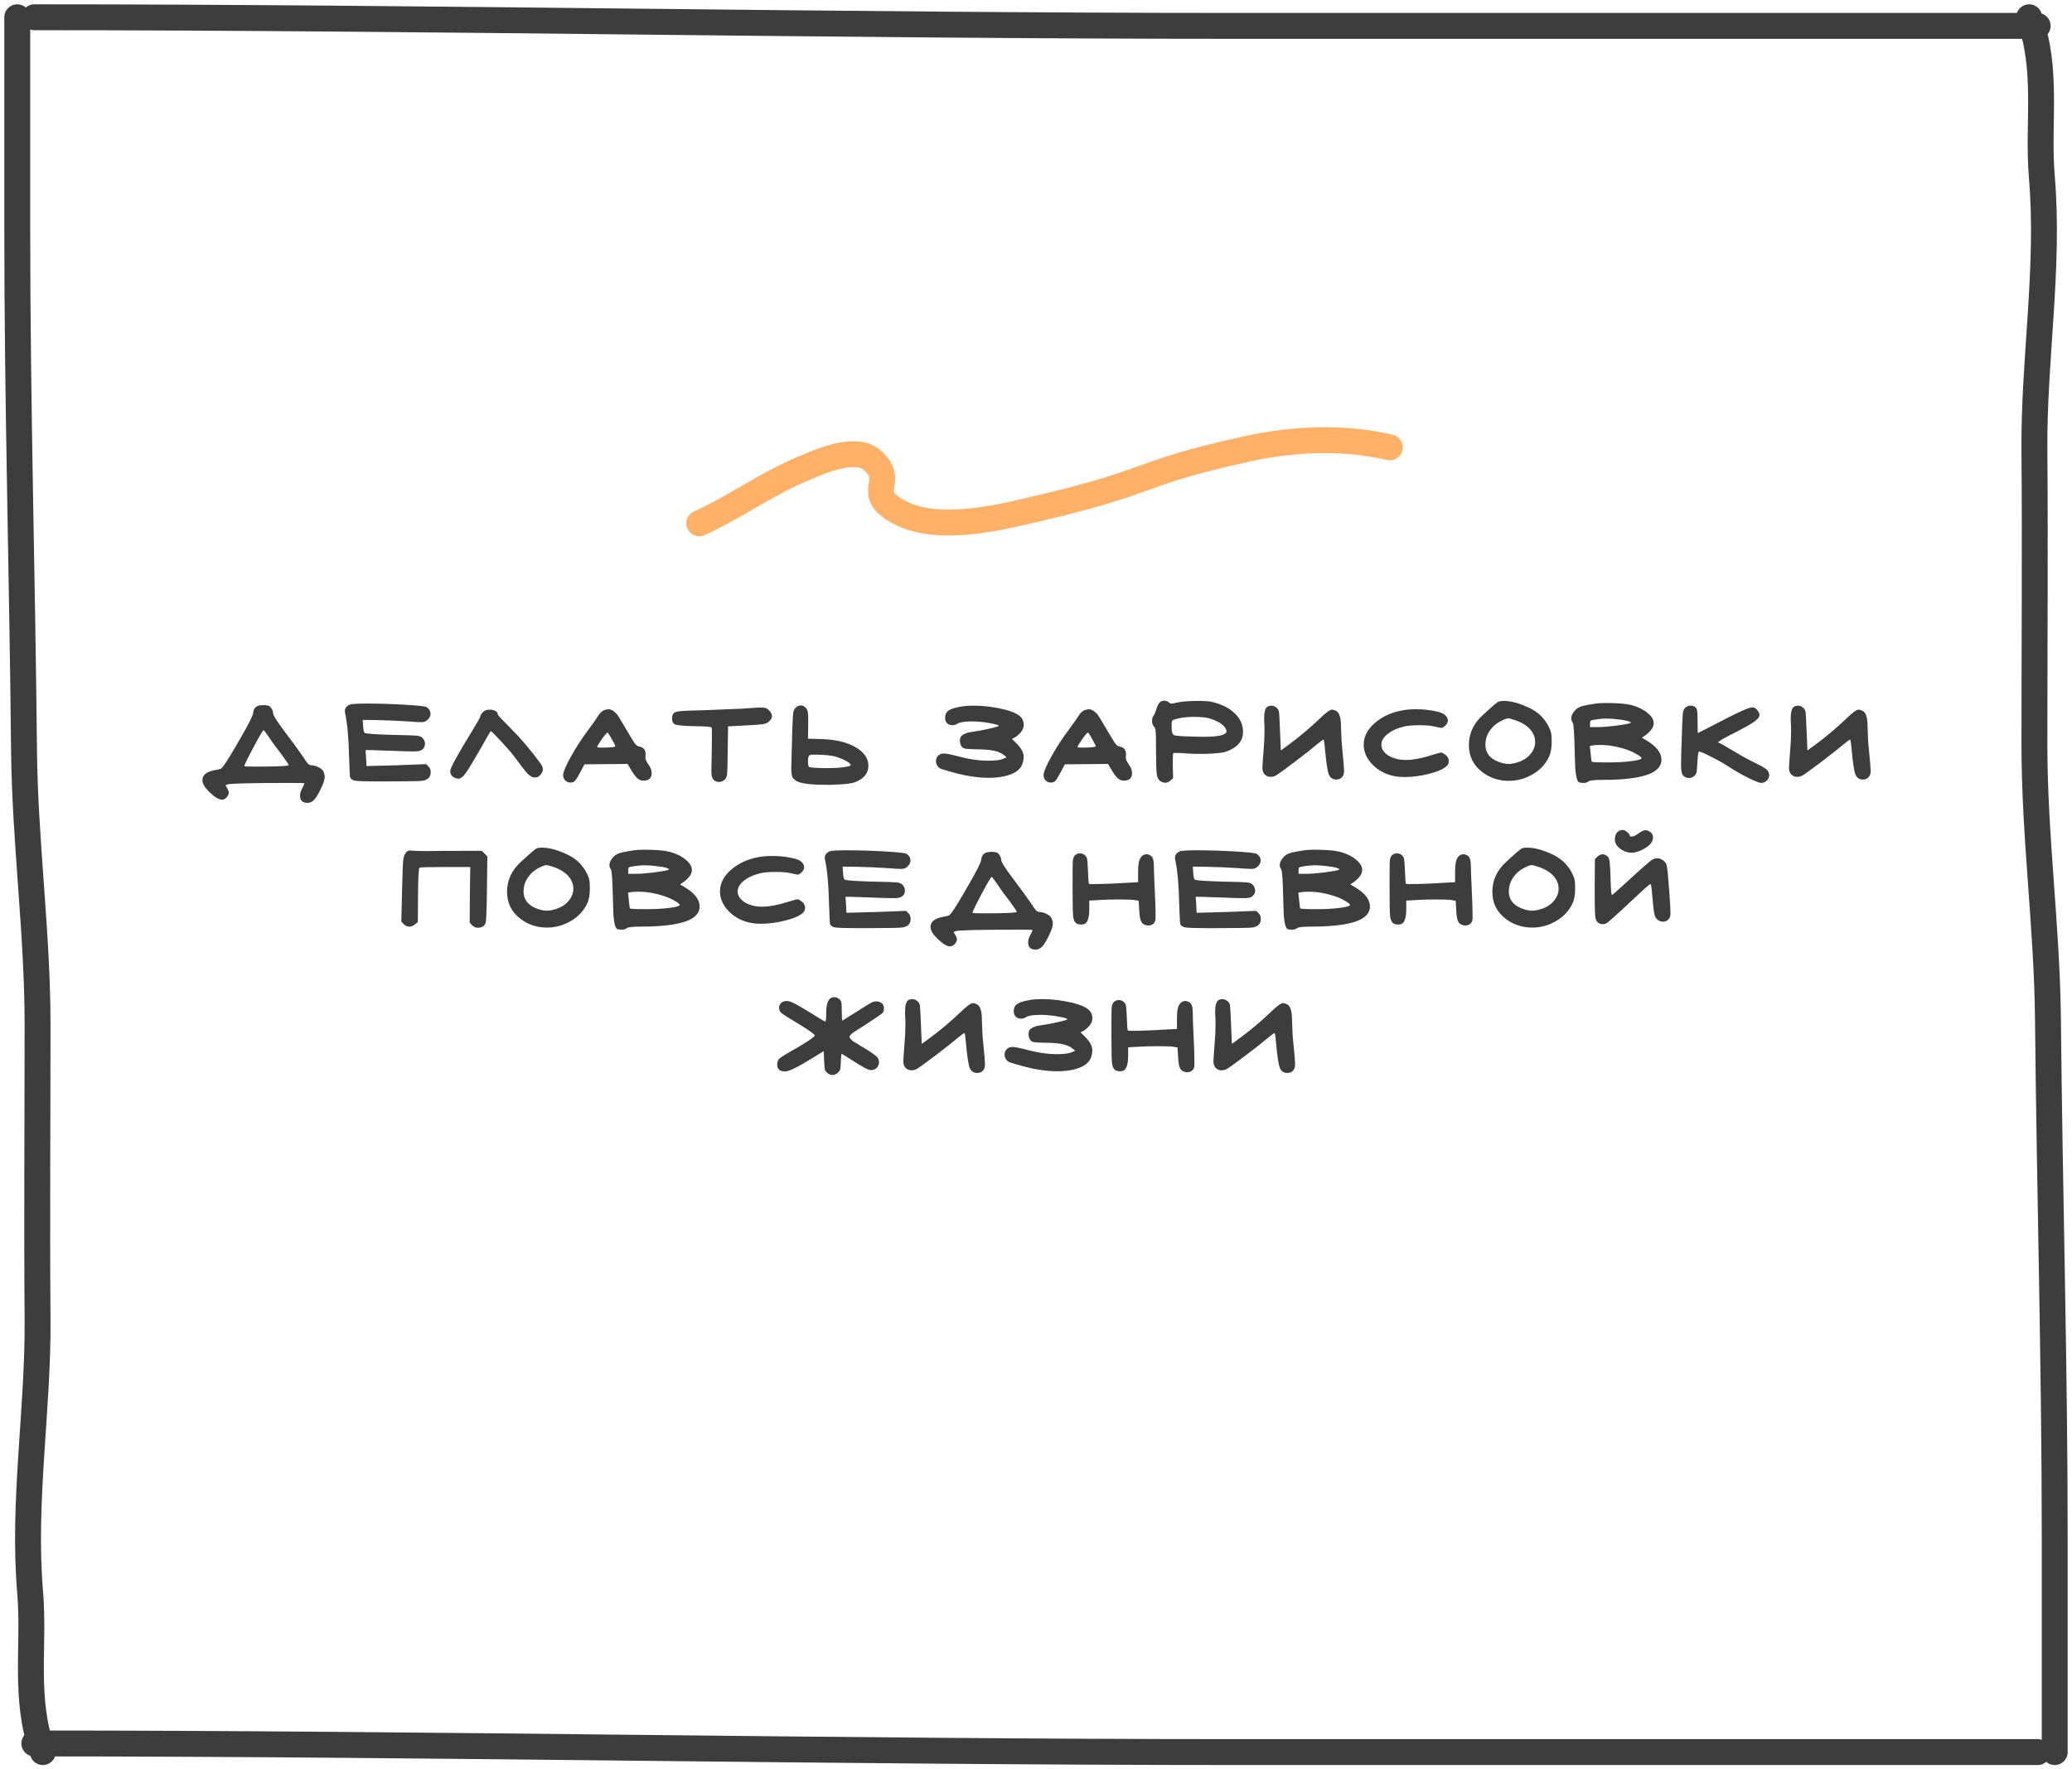 <?xml version="1.0" encoding="UTF-8"?> <svg xmlns="http://www.w3.org/2000/svg" width="240" height="205" viewBox="0 0 240 205" fill="none"><path d="M31.233 85.52C30.808 84.904 30.573 84.596 30.529 84.596C30.456 84.596 30.067 85.256 29.363 86.576C28.659 87.896 28.307 88.622 28.307 88.754C28.307 88.798 28.674 88.82 29.407 88.82C32.091 88.82 33.433 88.761 33.433 88.644C33.433 88.571 33.176 88.182 32.663 87.478C32.032 86.671 31.555 86.019 31.233 85.52ZM30.199 81.714C30.507 81.685 30.712 81.685 30.815 81.714C30.932 81.743 31.013 81.758 31.057 81.758C31.174 81.758 31.299 81.861 31.431 82.066C31.563 82.257 31.629 82.44 31.629 82.616C31.629 82.865 32.091 83.599 33.015 84.816C33.88 85.96 34.569 86.906 35.083 87.654C35.361 88.079 35.559 88.358 35.677 88.49C35.809 88.607 35.941 88.666 36.073 88.666C36.366 88.681 36.652 88.761 36.931 88.908C37.209 89.055 37.393 89.223 37.481 89.414C37.569 89.634 37.613 89.839 37.613 90.03C37.613 90.323 37.444 90.815 37.107 91.504C36.828 92.076 36.579 92.472 36.359 92.692C36.139 92.912 35.889 93.022 35.611 93.022C35.039 93.022 34.753 92.743 34.753 92.186C34.753 91.951 34.819 91.702 34.951 91.438C35.156 91.057 35.259 90.829 35.259 90.756C35.259 90.727 34.76 90.712 33.763 90.712C29.157 90.712 26.679 90.771 26.327 90.888C26.209 90.932 26.151 90.969 26.151 90.998C26.136 91.027 26.188 91.13 26.305 91.306C26.437 91.526 26.503 91.709 26.503 91.856C26.503 91.988 26.43 92.149 26.283 92.34C26.122 92.545 25.931 92.648 25.711 92.648C25.344 92.648 24.867 92.362 24.281 91.79C23.724 91.262 23.445 90.793 23.445 90.382C23.445 89.781 23.944 89.392 24.941 89.216C25.337 89.157 25.579 89.084 25.667 88.996C25.872 88.835 26.407 88.013 27.273 86.532C27.552 86.063 27.742 85.733 27.845 85.542C28.813 83.87 29.304 82.895 29.319 82.616C29.363 82.073 29.656 81.773 30.199 81.714ZM40.537 81.626C40.757 81.553 41.417 81.516 42.517 81.516C43.867 81.516 45.311 81.56 46.851 81.648C48.406 81.736 49.264 81.831 49.425 81.934C49.719 82.139 49.865 82.389 49.865 82.682C49.865 83.005 49.711 83.276 49.403 83.496C49.271 83.613 49.059 83.672 48.765 83.672C48.457 83.672 47.959 83.643 47.269 83.584C46.14 83.511 44.952 83.459 43.705 83.43L42.011 83.408L42.055 84.068C42.085 84.537 42.143 84.816 42.231 84.904C42.334 85.007 43.427 85.087 45.509 85.146C47.064 85.175 47.981 85.205 48.259 85.234C48.553 85.263 48.773 85.344 48.919 85.476C49.125 85.681 49.227 85.916 49.227 86.18C49.227 86.459 49.117 86.686 48.897 86.862C48.721 86.994 48.421 87.06 47.995 87.06C47.35 87.06 46.719 87.045 46.103 87.016C44.197 86.957 43.155 86.921 42.979 86.906H42.341L42.407 87.808L42.451 88.754H42.605C42.723 88.754 43.823 88.725 45.905 88.666L49.359 88.534L49.623 88.798C49.799 88.959 49.887 89.187 49.887 89.48C49.887 90.008 49.594 90.331 49.007 90.448C48.714 90.507 47.343 90.536 44.893 90.536H43.617C42.283 90.536 41.447 90.507 41.109 90.448C40.772 90.375 40.581 90.221 40.537 89.986C40.523 89.942 40.486 89.128 40.427 87.544C40.383 85.461 40.229 83.804 39.965 82.572C39.951 82.528 39.943 82.469 39.943 82.396C39.943 82.044 40.141 81.787 40.537 81.626ZM56.217 82.308C56.378 82.249 56.554 82.22 56.745 82.22C56.994 82.22 57.207 82.271 57.383 82.374C57.559 82.462 57.647 82.587 57.647 82.748C57.647 82.836 58.153 83.386 59.165 84.398C60.294 85.513 61.446 86.869 62.619 88.468C62.795 88.732 62.883 88.952 62.883 89.128C62.883 89.319 62.802 89.517 62.641 89.722C62.494 89.913 62.333 90.023 62.157 90.052C62.098 90.067 62.017 90.074 61.915 90.074C61.666 90.074 61.394 89.927 61.101 89.634C60.822 89.326 60.316 88.673 59.583 87.676C59.26 87.236 58.739 86.635 58.021 85.872C57.302 85.095 56.906 84.706 56.833 84.706C56.818 84.706 56.342 85.535 55.403 87.192C54.684 88.439 54.178 89.26 53.885 89.656C53.592 90.037 53.328 90.228 53.093 90.228C53.078 90.228 53.056 90.228 53.027 90.228C52.998 90.213 52.975 90.206 52.961 90.206C52.418 90.089 52.147 89.795 52.147 89.326C52.147 88.989 52.99 87.449 54.677 84.706C55.307 83.665 55.623 83.115 55.623 83.056C55.623 82.939 55.689 82.799 55.821 82.638C55.953 82.477 56.085 82.367 56.217 82.308ZM71.281 86.444C71.281 86.4 71.142 86.129 70.863 85.63C70.585 85.131 70.423 84.882 70.379 84.882C70.291 84.882 70.064 85.139 69.697 85.652C69.345 86.165 69.169 86.466 69.169 86.554C69.169 86.598 69.331 86.62 69.653 86.62C70.739 86.62 71.281 86.561 71.281 86.444ZM69.961 82.286C70.181 82.213 70.35 82.176 70.467 82.176C70.687 82.176 70.9 82.257 71.105 82.418C71.311 82.579 71.457 82.733 71.545 82.88C71.648 83.012 71.787 83.232 71.963 83.54C72.799 84.963 73.305 85.806 73.481 86.07C73.657 86.319 73.833 86.459 74.009 86.488C74.523 86.576 74.779 86.869 74.779 87.368V87.544C74.779 87.573 74.772 87.617 74.757 87.676C74.757 87.735 74.757 87.771 74.757 87.786C74.757 87.977 74.875 88.241 75.109 88.578C75.359 88.915 75.483 89.253 75.483 89.59C75.483 89.854 75.403 90.067 75.241 90.228C75.08 90.375 74.845 90.448 74.537 90.448C74.273 90.448 74.031 90.353 73.811 90.162C73.606 89.971 73.357 89.627 73.063 89.128L72.689 88.512C72.132 88.512 71.296 88.519 70.181 88.534C69.081 88.549 68.253 88.556 67.695 88.556L67.233 89.436C66.94 89.993 66.727 90.338 66.595 90.47C66.478 90.602 66.309 90.668 66.089 90.668C65.84 90.668 65.635 90.587 65.473 90.426C65.312 90.265 65.231 90.059 65.231 89.81C65.231 89.458 65.532 88.739 66.133 87.654C66.735 86.569 67.439 85.491 68.245 84.42C68.715 83.789 69.074 83.276 69.323 82.88C69.514 82.587 69.727 82.389 69.961 82.286ZM85.895 82.11C86.877 82.037 87.537 81.993 87.875 81.978H88.183C88.447 81.978 88.623 82 88.711 82.044C88.813 82.073 88.938 82.161 89.085 82.308C89.305 82.528 89.415 82.748 89.415 82.968C89.415 83.159 89.312 83.357 89.107 83.562C88.931 83.738 88.674 83.855 88.337 83.914C87.999 83.958 87.105 84.017 85.653 84.09L84.333 84.156L84.289 87.082C84.274 88.549 84.252 89.414 84.223 89.678C84.193 89.942 84.113 90.147 83.981 90.294C83.775 90.499 83.541 90.602 83.277 90.602C82.998 90.602 82.771 90.492 82.595 90.272C82.463 90.096 82.397 89.781 82.397 89.326C82.397 89.311 82.411 88.6 82.441 87.192C82.455 86.737 82.463 86.129 82.463 85.366C82.463 84.677 82.448 84.317 82.419 84.288C82.36 84.2 81.663 84.149 80.329 84.134C78.994 84.105 78.246 84.017 78.085 83.87C77.923 83.753 77.843 83.54 77.843 83.232C77.843 82.924 77.923 82.711 78.085 82.594C78.202 82.491 78.451 82.425 78.833 82.396C79.214 82.352 80.131 82.315 81.583 82.286C84.311 82.183 85.748 82.125 85.895 82.11ZM96.891 87.698C96.363 87.522 95.505 87.434 94.317 87.434C94.097 87.434 93.928 87.449 93.811 87.478C93.664 87.522 93.591 87.749 93.591 88.16C93.591 88.571 93.628 88.798 93.701 88.842C93.877 88.945 94.603 88.996 95.879 88.996C96.554 88.996 97.111 88.967 97.551 88.908C98.108 88.835 98.424 88.769 98.497 88.71C98.526 88.681 98.541 88.659 98.541 88.644C98.541 88.527 98.372 88.373 98.035 88.182C97.698 87.991 97.316 87.83 96.891 87.698ZM92.117 82.044C92.293 81.839 92.506 81.736 92.755 81.736C92.99 81.736 93.195 81.839 93.371 82.044C93.532 82.205 93.613 82.557 93.613 83.1V83.958L93.591 85.586L95.197 85.63C96.957 85.689 98.343 86.055 99.355 86.73C100.176 87.287 100.587 87.947 100.587 88.71C100.587 89.59 100.074 90.228 99.047 90.624C98.636 90.785 97.83 90.881 96.627 90.91C96.539 90.91 96.4 90.917 96.209 90.932C96.033 90.932 95.901 90.932 95.813 90.932C94.053 90.932 92.894 90.8 92.337 90.536C92.132 90.433 91.956 90.279 91.809 90.074C91.706 89.927 91.655 89.561 91.655 88.974C91.655 88.681 91.692 87.265 91.765 84.728C91.809 83.54 91.846 82.836 91.875 82.616C91.904 82.381 91.985 82.191 92.117 82.044ZM111.077 81.912C111.546 81.809 112.118 81.758 112.793 81.758C113.952 81.758 115.162 81.912 116.423 82.22C117.2 82.425 117.75 82.66 118.073 82.924C118.41 83.188 118.579 83.54 118.579 83.98C118.579 84.288 118.462 84.581 118.227 84.86C117.963 85.153 117.728 85.351 117.523 85.454L117.215 85.608L117.699 86.092C118.286 86.664 118.579 87.199 118.579 87.698C118.579 87.713 118.572 87.749 118.557 87.808C118.557 87.867 118.557 87.911 118.557 87.94C118.484 88.688 118.102 89.231 117.413 89.568C116.665 89.935 115.697 90.118 114.509 90.118C113.394 90.118 112.199 89.957 110.923 89.634C109.882 89.355 109.244 89.172 109.009 89.084C108.789 88.996 108.628 88.849 108.525 88.644C108.452 88.512 108.415 88.358 108.415 88.182C108.415 87.933 108.496 87.727 108.657 87.566C108.833 87.39 109.053 87.302 109.317 87.302C109.625 87.302 110.3 87.441 111.341 87.72C112.382 87.984 113.38 88.123 114.333 88.138C115.228 88.138 115.829 88.072 116.137 87.94L116.599 87.742L116.269 87.478C115.77 87.038 114.758 86.818 113.233 86.818C112.514 86.803 112.06 86.781 111.869 86.752C111.678 86.723 111.532 86.657 111.429 86.554C111.268 86.363 111.187 86.114 111.187 85.806C111.187 85.601 111.231 85.439 111.319 85.322C111.554 85.043 112.023 84.86 112.727 84.772C113.563 84.655 114.428 84.479 115.323 84.244C115.558 84.185 115.675 84.127 115.675 84.068C115.675 83.995 115.206 83.877 114.267 83.716C113.666 83.628 113.101 83.584 112.573 83.584C111.722 83.584 111.165 83.672 110.901 83.848C110.725 83.965 110.527 84.024 110.307 84.024C110.072 84.024 109.874 83.951 109.713 83.804C109.552 83.643 109.471 83.437 109.471 83.188C109.471 82.821 109.581 82.55 109.801 82.374C110.036 82.183 110.461 82.029 111.077 81.912ZM126.926 86.444C126.926 86.4 126.787 86.129 126.508 85.63C126.229 85.131 126.068 84.882 126.024 84.882C125.936 84.882 125.709 85.139 125.342 85.652C124.99 86.165 124.814 86.466 124.814 86.554C124.814 86.598 124.975 86.62 125.298 86.62C126.383 86.62 126.926 86.561 126.926 86.444ZM125.606 82.286C125.826 82.213 125.995 82.176 126.112 82.176C126.332 82.176 126.545 82.257 126.75 82.418C126.955 82.579 127.102 82.733 127.19 82.88C127.293 83.012 127.432 83.232 127.608 83.54C128.444 84.963 128.95 85.806 129.126 86.07C129.302 86.319 129.478 86.459 129.654 86.488C130.167 86.576 130.424 86.869 130.424 87.368V87.544C130.424 87.573 130.417 87.617 130.402 87.676C130.402 87.735 130.402 87.771 130.402 87.786C130.402 87.977 130.519 88.241 130.754 88.578C131.003 88.915 131.128 89.253 131.128 89.59C131.128 89.854 131.047 90.067 130.886 90.228C130.725 90.375 130.49 90.448 130.182 90.448C129.918 90.448 129.676 90.353 129.456 90.162C129.251 89.971 129.001 89.627 128.708 89.128L128.334 88.512C127.777 88.512 126.941 88.519 125.826 88.534C124.726 88.549 123.897 88.556 123.34 88.556L122.878 89.436C122.585 89.993 122.372 90.338 122.24 90.47C122.123 90.602 121.954 90.668 121.734 90.668C121.485 90.668 121.279 90.587 121.118 90.426C120.957 90.265 120.876 90.059 120.876 89.81C120.876 89.458 121.177 88.739 121.778 87.654C122.379 86.569 123.083 85.491 123.89 84.42C124.359 83.789 124.719 83.276 124.968 82.88C125.159 82.587 125.371 82.389 125.606 82.286ZM140.417 83.342C139.933 83.151 139.244 83.056 138.349 83.056C137.425 83.056 136.677 83.151 136.105 83.342C135.9 83.401 135.783 83.467 135.753 83.54C135.724 83.613 135.709 83.826 135.709 84.178V84.332C135.709 84.816 135.812 85.102 136.017 85.19C136.237 85.263 136.993 85.315 138.283 85.344C138.562 85.359 138.936 85.366 139.405 85.366C141.18 85.366 142.067 85.153 142.067 84.728C142.067 84.655 142.031 84.545 141.957 84.398C141.723 83.987 141.209 83.635 140.417 83.342ZM134.301 81.406C134.448 81.259 134.631 81.186 134.851 81.186C135.086 81.186 135.269 81.252 135.401 81.384C135.489 81.472 135.592 81.516 135.709 81.516C135.812 81.516 135.973 81.487 136.193 81.428C136.853 81.281 137.719 81.208 138.789 81.208C139.552 81.208 140.109 81.252 140.461 81.34C141.576 81.619 142.441 82.066 143.057 82.682C143.673 83.283 143.981 83.987 143.981 84.794C143.981 85.689 143.519 86.371 142.595 86.84C142.273 87.001 141.987 87.111 141.737 87.17C141.503 87.214 141.092 87.258 140.505 87.302C140.227 87.331 139.75 87.346 139.075 87.346C138.401 87.346 137.902 87.331 137.579 87.302C137.022 87.258 136.567 87.236 136.215 87.236C136.025 87.236 135.922 87.243 135.907 87.258C135.863 87.302 135.841 87.654 135.841 88.314V88.732L135.885 90.162L135.555 90.448C135.379 90.609 135.189 90.69 134.983 90.69C134.822 90.69 134.646 90.639 134.455 90.536C134.221 90.419 134.067 90.155 133.993 89.744C133.935 89.319 133.905 88.387 133.905 86.95C133.905 85.762 133.891 85.029 133.861 84.75C133.847 84.471 133.781 84.281 133.663 84.178C133.517 84.031 133.443 83.819 133.443 83.54C133.443 83.276 133.502 83.063 133.619 82.902C133.722 82.785 133.832 82.528 133.949 82.132C134.052 81.809 134.169 81.567 134.301 81.406ZM146.819 81.868C146.966 81.795 147.105 81.758 147.237 81.758C147.443 81.758 147.633 81.824 147.809 81.956C147.985 82.088 148.095 82.257 148.139 82.462C148.169 82.579 148.213 83.371 148.271 84.838L148.359 86.95L149.437 86.158C150.567 85.322 151.711 84.354 152.869 83.254C153.573 82.565 154.05 82.22 154.299 82.22C154.387 82.22 154.519 82.257 154.695 82.33C154.93 82.433 155.091 82.638 155.179 82.946C155.282 83.239 155.333 83.716 155.333 84.376C155.363 85.432 155.407 86.202 155.465 86.686C155.612 88.138 155.685 89.018 155.685 89.326C155.685 89.531 155.649 89.707 155.575 89.854C155.414 90.162 155.15 90.316 154.783 90.316C154.373 90.316 154.087 90.125 153.925 89.744C153.764 89.363 153.61 88.343 153.463 86.686C153.405 86.085 153.361 85.755 153.331 85.696H153.309C153.236 85.696 152.979 85.879 152.539 86.246C152.026 86.686 151.161 87.368 149.943 88.292C148.741 89.201 148.029 89.715 147.809 89.832C147.619 89.949 147.406 90.008 147.171 90.008C146.922 90.008 146.709 89.927 146.533 89.766C146.328 89.605 146.225 89.326 146.225 88.93C146.225 88.769 146.277 88.021 146.379 86.686C146.438 86.055 146.467 85.366 146.467 84.618C146.467 84.237 146.46 83.98 146.445 83.848C146.431 83.701 146.423 83.496 146.423 83.232C146.423 82.484 146.555 82.029 146.819 81.868ZM163.018 82.22C163.238 82.191 163.583 82.176 164.052 82.176C164.8 82.176 165.489 82.242 166.12 82.374C166.765 82.491 167.191 82.653 167.396 82.858C167.601 83.049 167.704 83.254 167.704 83.474C167.704 83.694 167.609 83.892 167.418 84.068C167.242 84.244 167.088 84.332 166.956 84.332C166.883 84.332 166.619 84.281 166.164 84.178C165.768 84.075 165.189 84.024 164.426 84.024C163.649 84.024 163.047 84.075 162.622 84.178C161.83 84.369 161.192 84.662 160.708 85.058C160.239 85.439 160.004 85.85 160.004 86.29C160.004 86.613 160.121 86.899 160.356 87.148C160.723 87.559 161.28 87.837 162.028 87.984C162.277 88.028 162.541 88.05 162.82 88.05C163.656 88.05 164.624 87.874 165.724 87.522C166.443 87.302 166.853 87.192 166.956 87.192C167.044 87.192 167.213 87.287 167.462 87.478C167.697 87.669 167.814 87.903 167.814 88.182C167.814 88.417 167.733 88.607 167.572 88.754C167.191 89.106 166.509 89.407 165.526 89.656C164.543 89.905 163.59 90.03 162.666 90.03C162.27 90.03 161.874 89.993 161.478 89.92C160.481 89.715 159.645 89.267 158.97 88.578C158.295 87.874 157.958 87.111 157.958 86.29C157.958 85.293 158.442 84.405 159.41 83.628C160.378 82.851 161.581 82.381 163.018 82.22ZM175.53 83.452C175.09 83.305 174.811 83.232 174.694 83.232C174.547 83.232 174.298 83.32 173.946 83.496C173.359 83.775 172.897 84.163 172.56 84.662C172.222 85.146 172.054 85.689 172.054 86.29C172.054 87.17 172.508 87.808 173.418 88.204C173.916 88.409 174.356 88.512 174.738 88.512C175.002 88.512 175.288 88.468 175.596 88.38C176.27 88.204 176.806 87.896 177.202 87.456C177.612 87.001 177.818 86.503 177.818 85.96C177.818 85.505 177.678 85.087 177.4 84.706C177.004 84.163 176.38 83.745 175.53 83.452ZM173.484 81.34C173.645 81.252 173.872 81.208 174.166 81.208C175.046 81.208 176.072 81.494 177.246 82.066C178.214 82.55 178.932 83.269 179.402 84.222C179.548 84.515 179.636 84.757 179.666 84.948C179.71 85.139 179.732 85.469 179.732 85.938C179.732 86.671 179.629 87.251 179.424 87.676C179.013 88.541 178.375 89.223 177.51 89.722C176.659 90.221 175.742 90.47 174.76 90.47C173.616 90.47 172.604 90.14 171.724 89.48C170.668 88.688 170.14 87.639 170.14 86.334C170.14 84.985 170.675 83.826 171.746 82.858C171.863 82.755 172.046 82.587 172.296 82.352C172.545 82.117 172.765 81.919 172.956 81.758C173.146 81.597 173.322 81.457 173.484 81.34ZM188.443 86.862C187.372 86.495 186.331 86.312 185.319 86.312C184.967 86.312 184.71 86.327 184.549 86.356L184.153 86.422L184.241 87.28C184.3 87.896 184.344 88.219 184.373 88.248C184.388 88.307 185.04 88.336 186.331 88.336C187.27 88.336 188.106 88.292 188.839 88.204C189.572 88.116 189.998 88.013 190.115 87.896C190.13 87.881 190.137 87.867 190.137 87.852C190.137 87.749 189.954 87.595 189.587 87.39C189.22 87.17 188.839 86.994 188.443 86.862ZM187.365 83.342C186.896 83.283 186.463 83.254 186.067 83.254C185.656 83.254 185.15 83.305 184.549 83.408C184.388 83.437 184.285 83.474 184.241 83.518C184.197 83.562 184.175 83.672 184.175 83.848V84.244H185.077C185.546 84.244 186.221 84.193 187.101 84.09C187.981 83.973 188.531 83.877 188.751 83.804C188.868 83.745 188.927 83.716 188.927 83.716C188.927 83.701 188.846 83.657 188.685 83.584C188.465 83.496 188.025 83.415 187.365 83.342ZM184.835 81.516C185.128 81.472 185.517 81.45 186.001 81.45C187.336 81.45 188.326 81.531 188.971 81.692C189.734 81.897 190.35 82.198 190.819 82.594C191.303 82.975 191.545 83.379 191.545 83.804C191.545 84.244 191.244 84.691 190.643 85.146L190.181 85.476L190.709 85.784C191.868 86.473 192.447 87.221 192.447 88.028C192.447 88.585 192.154 89.047 191.567 89.414C190.54 90.045 188.546 90.36 185.583 90.36C184.688 90.36 184.16 90.419 183.999 90.536C183.852 90.653 183.676 90.712 183.471 90.712H183.383C183.163 90.712 182.994 90.683 182.877 90.624C182.774 90.565 182.686 90.389 182.613 90.096C182.54 89.788 182.488 89.421 182.459 88.996C182.444 88.571 182.422 87.881 182.393 86.928C182.349 84.977 182.276 83.914 182.173 83.738C182.056 83.577 181.997 83.401 181.997 83.21C181.997 82.931 182.136 82.638 182.415 82.33C182.62 82.095 182.87 81.934 183.163 81.846C183.471 81.743 184.028 81.633 184.835 81.516ZM195.156 82.044C195.332 81.853 195.559 81.758 195.838 81.758C196.072 81.758 196.263 81.831 196.41 81.978C196.512 82.081 196.571 82.22 196.586 82.396C196.615 82.572 196.63 82.961 196.63 83.562C196.63 84.471 196.644 84.926 196.674 84.926C196.703 84.926 197.664 84.435 199.556 83.452C201.462 82.455 202.599 81.956 202.966 81.956C203.186 81.956 203.376 82.059 203.538 82.264C203.714 82.484 203.802 82.675 203.802 82.836C203.802 83.071 203.604 83.327 203.208 83.606C202.826 83.885 202.144 84.273 201.162 84.772C199.724 85.491 199.006 85.909 199.006 86.026C199.006 86.055 199.042 86.07 199.116 86.07C199.189 86.07 199.724 86.371 200.722 86.972C201.69 87.559 202.555 88.035 203.318 88.402C203.992 88.725 204.425 88.974 204.616 89.15C204.821 89.311 204.924 89.531 204.924 89.81C204.924 90.059 204.828 90.272 204.638 90.448C204.462 90.624 204.249 90.712 204 90.712C203.794 90.712 203.288 90.514 202.482 90.118C201.675 89.707 200.898 89.26 200.15 88.776C199.563 88.395 198.896 88.021 198.148 87.654C197.414 87.273 196.967 87.082 196.806 87.082C196.718 87.082 196.652 87.493 196.608 88.314C196.578 88.915 196.549 89.289 196.52 89.436C196.505 89.583 196.432 89.722 196.3 89.854C196.124 90.045 195.904 90.14 195.64 90.14C195.332 90.14 195.09 90.023 194.914 89.788C194.782 89.612 194.716 89.223 194.716 88.622C194.716 88.138 194.738 87.236 194.782 85.916C194.84 84.127 194.884 83.071 194.914 82.748C194.943 82.425 195.024 82.191 195.156 82.044ZM207.814 81.868C207.96 81.795 208.1 81.758 208.232 81.758C208.437 81.758 208.628 81.824 208.804 81.956C208.98 82.088 209.09 82.257 209.134 82.462C209.163 82.579 209.207 83.371 209.266 84.838L209.354 86.95L210.432 86.158C211.561 85.322 212.705 84.354 213.864 83.254C214.568 82.565 215.044 82.22 215.294 82.22C215.382 82.22 215.514 82.257 215.69 82.33C215.924 82.433 216.086 82.638 216.174 82.946C216.276 83.239 216.328 83.716 216.328 84.376C216.357 85.432 216.401 86.202 216.46 86.686C216.606 88.138 216.68 89.018 216.68 89.326C216.68 89.531 216.643 89.707 216.57 89.854C216.408 90.162 216.144 90.316 215.778 90.316C215.367 90.316 215.081 90.125 214.92 89.744C214.758 89.363 214.604 88.343 214.458 86.686C214.399 86.085 214.355 85.755 214.326 85.696H214.304C214.23 85.696 213.974 85.879 213.534 86.246C213.02 86.686 212.155 87.368 210.938 88.292C209.735 89.201 209.024 89.715 208.804 89.832C208.613 89.949 208.4 90.008 208.166 90.008C207.916 90.008 207.704 89.927 207.528 89.766C207.322 89.605 207.22 89.326 207.22 88.93C207.22 88.769 207.271 88.021 207.374 86.686C207.432 86.055 207.462 85.366 207.462 84.618C207.462 84.237 207.454 83.98 207.44 83.848C207.425 83.701 207.418 83.496 207.418 83.232C207.418 82.484 207.55 82.029 207.814 81.868ZM47.078 98.714C47.181 98.597 47.32 98.538 47.496 98.538C47.628 98.538 47.738 98.545 47.826 98.56C48.12 98.589 48.567 98.604 49.168 98.604H49.806C50.334 98.589 51.574 98.582 53.524 98.582H55.812L56.45 99.22L56.406 102.872C56.377 105.307 56.325 106.649 56.252 106.898C56.135 107.294 55.827 107.492 55.328 107.492C55.093 107.492 54.873 107.389 54.668 107.184L54.404 106.898L54.426 103.664L54.47 100.452H51.588C49.711 100.452 48.714 100.481 48.596 100.54C48.493 100.599 48.435 101.662 48.42 103.73L48.398 106.832L48.068 107.096C47.863 107.272 47.643 107.36 47.408 107.36C47.173 107.36 46.961 107.265 46.77 107.074L46.484 106.788L46.572 103.092C46.616 101.215 46.66 100.071 46.704 99.66C46.748 99.249 46.873 98.934 47.078 98.714ZM64.122 100.452C63.682 100.305 63.404 100.232 63.286 100.232C63.14 100.232 62.89 100.32 62.538 100.496C61.952 100.775 61.49 101.163 61.152 101.662C60.815 102.146 60.646 102.689 60.646 103.29C60.646 104.17 61.101 104.808 62.01 105.204C62.509 105.409 62.949 105.512 63.33 105.512C63.594 105.512 63.88 105.468 64.188 105.38C64.863 105.204 65.398 104.896 65.794 104.456C66.205 104.001 66.41 103.503 66.41 102.96C66.41 102.505 66.271 102.087 65.992 101.706C65.596 101.163 64.973 100.745 64.122 100.452ZM62.076 98.34C62.238 98.252 62.465 98.208 62.758 98.208C63.638 98.208 64.665 98.494 65.838 99.066C66.806 99.55 67.525 100.269 67.994 101.222C68.141 101.515 68.229 101.757 68.258 101.948C68.302 102.139 68.324 102.469 68.324 102.938C68.324 103.671 68.222 104.251 68.016 104.676C67.606 105.541 66.968 106.223 66.102 106.722C65.252 107.221 64.335 107.47 63.352 107.47C62.208 107.47 61.196 107.14 60.316 106.48C59.26 105.688 58.732 104.639 58.732 103.334C58.732 101.985 59.268 100.826 60.338 99.858C60.456 99.755 60.639 99.587 60.888 99.352C61.138 99.117 61.358 98.919 61.548 98.758C61.739 98.597 61.915 98.457 62.076 98.34ZM77.036 103.862C75.965 103.495 74.924 103.312 73.912 103.312C73.56 103.312 73.303 103.327 73.142 103.356L72.746 103.422L72.834 104.28C72.892 104.896 72.936 105.219 72.966 105.248C72.98 105.307 73.633 105.336 74.924 105.336C75.862 105.336 76.698 105.292 77.432 105.204C78.165 105.116 78.59 105.013 78.708 104.896C78.722 104.881 78.73 104.867 78.73 104.852C78.73 104.749 78.546 104.595 78.18 104.39C77.813 104.17 77.432 103.994 77.036 103.862ZM75.958 100.342C75.488 100.283 75.056 100.254 74.66 100.254C74.249 100.254 73.743 100.305 73.142 100.408C72.98 100.437 72.878 100.474 72.834 100.518C72.79 100.562 72.768 100.672 72.768 100.848V101.244H73.67C74.139 101.244 74.814 101.193 75.694 101.09C76.574 100.973 77.124 100.877 77.344 100.804C77.461 100.745 77.52 100.716 77.52 100.716C77.52 100.701 77.439 100.657 77.278 100.584C77.058 100.496 76.618 100.415 75.958 100.342ZM73.428 98.516C73.721 98.472 74.11 98.45 74.594 98.45C75.928 98.45 76.918 98.531 77.564 98.692C78.326 98.897 78.942 99.198 79.412 99.594C79.896 99.975 80.138 100.379 80.138 100.804C80.138 101.244 79.837 101.691 79.236 102.146L78.774 102.476L79.302 102.784C80.46 103.473 81.04 104.221 81.04 105.028C81.04 105.585 80.746 106.047 80.16 106.414C79.133 107.045 77.138 107.36 74.176 107.36C73.281 107.36 72.753 107.419 72.592 107.536C72.445 107.653 72.269 107.712 72.064 107.712H71.976C71.756 107.712 71.587 107.683 71.47 107.624C71.367 107.565 71.279 107.389 71.206 107.096C71.132 106.788 71.081 106.421 71.052 105.996C71.037 105.571 71.015 104.881 70.986 103.928C70.942 101.977 70.868 100.914 70.766 100.738C70.648 100.577 70.59 100.401 70.59 100.21C70.59 99.931 70.729 99.638 71.008 99.33C71.213 99.095 71.462 98.934 71.756 98.846C72.064 98.743 72.621 98.633 73.428 98.516ZM88.456 99.22C88.676 99.191 89.021 99.176 89.49 99.176C90.238 99.176 90.928 99.242 91.558 99.374C92.204 99.491 92.629 99.653 92.834 99.858C93.04 100.049 93.142 100.254 93.142 100.474C93.142 100.694 93.047 100.892 92.856 101.068C92.68 101.244 92.526 101.332 92.394 101.332C92.321 101.332 92.057 101.281 91.602 101.178C91.206 101.075 90.627 101.024 89.864 101.024C89.087 101.024 88.486 101.075 88.06 101.178C87.268 101.369 86.63 101.662 86.146 102.058C85.677 102.439 85.442 102.85 85.442 103.29C85.442 103.613 85.56 103.899 85.794 104.148C86.161 104.559 86.718 104.837 87.466 104.984C87.716 105.028 87.98 105.05 88.258 105.05C89.094 105.05 90.062 104.874 91.162 104.522C91.881 104.302 92.292 104.192 92.394 104.192C92.482 104.192 92.651 104.287 92.9 104.478C93.135 104.669 93.252 104.903 93.252 105.182C93.252 105.417 93.172 105.607 93.01 105.754C92.629 106.106 91.947 106.407 90.964 106.656C89.982 106.905 89.028 107.03 88.104 107.03C87.708 107.03 87.312 106.993 86.916 106.92C85.919 106.715 85.083 106.267 84.408 105.578C83.734 104.874 83.396 104.111 83.396 103.29C83.396 102.293 83.88 101.405 84.848 100.628C85.816 99.851 87.019 99.381 88.456 99.22ZM96.128 98.626C96.348 98.553 97.008 98.516 98.108 98.516C99.457 98.516 100.902 98.56 102.442 98.648C103.997 98.736 104.855 98.831 105.016 98.934C105.309 99.139 105.456 99.389 105.456 99.682C105.456 100.005 105.302 100.276 104.994 100.496C104.862 100.613 104.649 100.672 104.356 100.672C104.048 100.672 103.549 100.643 102.86 100.584C101.731 100.511 100.543 100.459 99.296 100.43L97.602 100.408L97.646 101.068C97.675 101.537 97.734 101.816 97.822 101.904C97.925 102.007 99.017 102.087 101.1 102.146C102.655 102.175 103.571 102.205 103.85 102.234C104.143 102.263 104.363 102.344 104.51 102.476C104.715 102.681 104.818 102.916 104.818 103.18C104.818 103.459 104.708 103.686 104.488 103.862C104.312 103.994 104.011 104.06 103.586 104.06C102.941 104.06 102.31 104.045 101.694 104.016C99.787 103.957 98.746 103.921 98.57 103.906H97.932L97.998 104.808L98.042 105.754H98.196C98.313 105.754 99.413 105.725 101.496 105.666L104.95 105.534L105.214 105.798C105.39 105.959 105.478 106.187 105.478 106.48C105.478 107.008 105.185 107.331 104.598 107.448C104.305 107.507 102.933 107.536 100.484 107.536H99.208C97.873 107.536 97.037 107.507 96.7 107.448C96.363 107.375 96.172 107.221 96.128 106.986C96.113 106.942 96.077 106.128 96.018 104.544C95.974 102.461 95.82 100.804 95.556 99.572C95.541 99.528 95.534 99.469 95.534 99.396C95.534 99.044 95.732 98.787 96.128 98.626ZM115.57 102.52C115.144 101.904 114.91 101.596 114.866 101.596C114.792 101.596 114.404 102.256 113.7 103.576C112.996 104.896 112.644 105.622 112.644 105.754C112.644 105.798 113.01 105.82 113.744 105.82C116.428 105.82 117.77 105.761 117.77 105.644C117.77 105.571 117.513 105.182 117 104.478C116.369 103.671 115.892 103.019 115.57 102.52ZM114.536 98.714C114.844 98.685 115.049 98.685 115.152 98.714C115.269 98.743 115.35 98.758 115.394 98.758C115.511 98.758 115.636 98.861 115.768 99.066C115.9 99.257 115.966 99.44 115.966 99.616C115.966 99.865 116.428 100.599 117.352 101.816C118.217 102.96 118.906 103.906 119.42 104.654C119.698 105.079 119.896 105.358 120.014 105.49C120.146 105.607 120.278 105.666 120.41 105.666C120.703 105.681 120.989 105.761 121.268 105.908C121.546 106.055 121.73 106.223 121.818 106.414C121.906 106.634 121.95 106.839 121.95 107.03C121.95 107.323 121.781 107.815 121.444 108.504C121.165 109.076 120.916 109.472 120.696 109.692C120.476 109.912 120.226 110.022 119.948 110.022C119.376 110.022 119.09 109.743 119.09 109.186C119.09 108.951 119.156 108.702 119.288 108.438C119.493 108.057 119.596 107.829 119.596 107.756C119.596 107.727 119.097 107.712 118.1 107.712C113.494 107.712 111.016 107.771 110.664 107.888C110.546 107.932 110.488 107.969 110.488 107.998C110.473 108.027 110.524 108.13 110.642 108.306C110.774 108.526 110.84 108.709 110.84 108.856C110.84 108.988 110.766 109.149 110.62 109.34C110.458 109.545 110.268 109.648 110.048 109.648C109.681 109.648 109.204 109.362 108.618 108.79C108.06 108.262 107.782 107.793 107.782 107.382C107.782 106.781 108.28 106.392 109.278 106.216C109.674 106.157 109.916 106.084 110.004 105.996C110.209 105.835 110.744 105.013 111.61 103.532C111.888 103.063 112.079 102.733 112.182 102.542C113.15 100.87 113.641 99.895 113.656 99.616C113.7 99.073 113.993 98.773 114.536 98.714ZM124.478 99.132C124.654 98.956 124.859 98.868 125.094 98.868C125.343 98.868 125.556 98.963 125.732 99.154C125.849 99.286 125.915 99.433 125.93 99.594C125.959 99.755 125.989 100.188 126.018 100.892C126.047 101.845 126.091 102.351 126.15 102.41C126.165 102.425 126.326 102.432 126.634 102.432C127.235 102.432 128.035 102.41 129.032 102.366L131.826 102.212V101.112C131.826 100.364 131.885 99.858 132.002 99.594C132.178 99.183 132.449 98.978 132.816 98.978C133.007 98.978 133.197 99.059 133.388 99.22C133.564 99.396 133.652 99.763 133.652 100.32C133.652 100.731 133.696 101.875 133.784 103.752C133.828 104.647 133.85 105.417 133.85 106.062C133.85 106.399 133.843 106.583 133.828 106.612C133.725 107.023 133.447 107.228 132.992 107.228C132.904 107.228 132.838 107.221 132.794 107.206C132.501 107.147 132.295 107.001 132.178 106.766C132.061 106.531 131.987 106.099 131.958 105.468L131.892 104.368L131.54 104.302C131.32 104.243 130.675 104.214 129.604 104.214C128.695 104.214 127.917 104.236 127.272 104.28L126.172 104.346V105.292C126.172 106.187 126.025 106.751 125.732 106.986C125.615 107.074 125.446 107.118 125.226 107.118C124.991 107.118 124.808 107.074 124.676 106.986C124.471 106.839 124.346 106.561 124.302 106.15C124.258 105.739 124.236 104.647 124.236 102.872C124.236 101.141 124.243 100.122 124.258 99.814C124.287 99.491 124.361 99.264 124.478 99.132ZM136.691 98.626C136.911 98.553 137.571 98.516 138.671 98.516C140.02 98.516 141.465 98.56 143.005 98.648C144.559 98.736 145.417 98.831 145.579 98.934C145.872 99.139 146.019 99.389 146.019 99.682C146.019 100.005 145.865 100.276 145.557 100.496C145.425 100.613 145.212 100.672 144.919 100.672C144.611 100.672 144.112 100.643 143.423 100.584C142.293 100.511 141.105 100.459 139.859 100.43L138.165 100.408L138.209 101.068C138.238 101.537 138.297 101.816 138.385 101.904C138.487 102.007 139.58 102.087 141.663 102.146C143.217 102.175 144.134 102.205 144.413 102.234C144.706 102.263 144.926 102.344 145.073 102.476C145.278 102.681 145.381 102.916 145.381 103.18C145.381 103.459 145.271 103.686 145.051 103.862C144.875 103.994 144.574 104.06 144.149 104.06C143.503 104.06 142.873 104.045 142.257 104.016C140.35 103.957 139.309 103.921 139.133 103.906H138.495L138.561 104.808L138.605 105.754H138.759C138.876 105.754 139.976 105.725 142.059 105.666L145.513 105.534L145.777 105.798C145.953 105.959 146.041 106.187 146.041 106.48C146.041 107.008 145.747 107.331 145.161 107.448C144.867 107.507 143.496 107.536 141.047 107.536H139.771C138.436 107.536 137.6 107.507 137.263 107.448C136.925 107.375 136.735 107.221 136.691 106.986C136.676 106.942 136.639 106.128 136.581 104.544C136.537 102.461 136.383 100.804 136.119 99.572C136.104 99.528 136.097 99.469 136.097 99.396C136.097 99.044 136.295 98.787 136.691 98.626ZM154.68 103.862C153.61 103.495 152.568 103.312 151.556 103.312C151.204 103.312 150.948 103.327 150.786 103.356L150.39 103.422L150.478 104.28C150.537 104.896 150.581 105.219 150.61 105.248C150.625 105.307 151.278 105.336 152.568 105.336C153.507 105.336 154.343 105.292 155.076 105.204C155.81 105.116 156.235 105.013 156.352 104.896C156.367 104.881 156.374 104.867 156.374 104.852C156.374 104.749 156.191 104.595 155.824 104.39C155.458 104.17 155.076 103.994 154.68 103.862ZM153.602 100.342C153.133 100.283 152.7 100.254 152.304 100.254C151.894 100.254 151.388 100.305 150.786 100.408C150.625 100.437 150.522 100.474 150.478 100.518C150.434 100.562 150.412 100.672 150.412 100.848V101.244H151.314C151.784 101.244 152.458 101.193 153.338 101.09C154.218 100.973 154.768 100.877 154.988 100.804C155.106 100.745 155.164 100.716 155.164 100.716C155.164 100.701 155.084 100.657 154.922 100.584C154.702 100.496 154.262 100.415 153.602 100.342ZM151.072 98.516C151.366 98.472 151.754 98.45 152.238 98.45C153.573 98.45 154.563 98.531 155.208 98.692C155.971 98.897 156.587 99.198 157.056 99.594C157.54 99.975 157.782 100.379 157.782 100.804C157.782 101.244 157.482 101.691 156.88 102.146L156.418 102.476L156.946 102.784C158.105 103.473 158.684 104.221 158.684 105.028C158.684 105.585 158.391 106.047 157.804 106.414C156.778 107.045 154.783 107.36 151.82 107.36C150.926 107.36 150.398 107.419 150.236 107.536C150.09 107.653 149.914 107.712 149.708 107.712H149.62C149.4 107.712 149.232 107.683 149.114 107.624C149.012 107.565 148.924 107.389 148.85 107.096C148.777 106.788 148.726 106.421 148.696 105.996C148.682 105.571 148.66 104.881 148.63 103.928C148.586 101.977 148.513 100.914 148.41 100.738C148.293 100.577 148.234 100.401 148.234 100.21C148.234 99.931 148.374 99.638 148.652 99.33C148.858 99.095 149.107 98.934 149.4 98.846C149.708 98.743 150.266 98.633 151.072 98.516ZM161.195 99.132C161.371 98.956 161.576 98.868 161.811 98.868C162.06 98.868 162.273 98.963 162.449 99.154C162.566 99.286 162.632 99.433 162.647 99.594C162.676 99.755 162.706 100.188 162.735 100.892C162.764 101.845 162.808 102.351 162.867 102.41C162.882 102.425 163.043 102.432 163.351 102.432C163.952 102.432 164.752 102.41 165.749 102.366L168.543 102.212V101.112C168.543 100.364 168.602 99.858 168.719 99.594C168.895 99.183 169.166 98.978 169.533 98.978C169.724 98.978 169.914 99.059 170.105 99.22C170.281 99.396 170.369 99.763 170.369 100.32C170.369 100.731 170.413 101.875 170.501 103.752C170.545 104.647 170.567 105.417 170.567 106.062C170.567 106.399 170.56 106.583 170.545 106.612C170.442 107.023 170.164 107.228 169.709 107.228C169.621 107.228 169.555 107.221 169.511 107.206C169.218 107.147 169.012 107.001 168.895 106.766C168.778 106.531 168.704 106.099 168.675 105.468L168.609 104.368L168.257 104.302C168.037 104.243 167.392 104.214 166.321 104.214C165.412 104.214 164.634 104.236 163.989 104.28L162.889 104.346V105.292C162.889 106.187 162.742 106.751 162.449 106.986C162.332 107.074 162.163 107.118 161.943 107.118C161.708 107.118 161.525 107.074 161.393 106.986C161.188 106.839 161.063 106.561 161.019 106.15C160.975 105.739 160.953 104.647 160.953 102.872C160.953 101.141 160.96 100.122 160.975 99.814C161.004 99.491 161.078 99.264 161.195 99.132ZM178.247 100.452C177.807 100.305 177.529 100.232 177.411 100.232C177.265 100.232 177.015 100.32 176.663 100.496C176.077 100.775 175.615 101.163 175.277 101.662C174.94 102.146 174.771 102.689 174.771 103.29C174.771 104.17 175.226 104.808 176.135 105.204C176.634 105.409 177.074 105.512 177.455 105.512C177.719 105.512 178.005 105.468 178.313 105.38C178.988 105.204 179.523 104.896 179.919 104.456C180.33 104.001 180.535 103.503 180.535 102.96C180.535 102.505 180.396 102.087 180.117 101.706C179.721 101.163 179.098 100.745 178.247 100.452ZM176.201 98.34C176.363 98.252 176.59 98.208 176.883 98.208C177.763 98.208 178.79 98.494 179.963 99.066C180.931 99.55 181.65 100.269 182.119 101.222C182.266 101.515 182.354 101.757 182.383 101.948C182.427 102.139 182.449 102.469 182.449 102.938C182.449 103.671 182.347 104.251 182.141 104.676C181.731 105.541 181.093 106.223 180.227 106.722C179.377 107.221 178.46 107.47 177.477 107.47C176.333 107.47 175.321 107.14 174.441 106.48C173.385 105.688 172.857 104.639 172.857 103.334C172.857 101.985 173.393 100.826 174.463 99.858C174.581 99.755 174.764 99.587 175.013 99.352C175.263 99.117 175.483 98.919 175.673 98.758C175.864 98.597 176.04 98.457 176.201 98.34ZM187.047 97.262C187.047 96.939 187.127 96.675 187.289 96.47C187.465 96.265 187.692 96.162 187.971 96.162H187.993C188.11 96.162 188.264 96.243 188.455 96.404C188.66 96.551 188.763 96.675 188.763 96.778C188.763 96.881 188.829 96.932 188.961 96.932C189.181 96.932 189.437 96.822 189.731 96.602C190.097 96.323 190.383 96.184 190.589 96.184C190.721 96.184 190.86 96.228 191.007 96.316C191.315 96.463 191.469 96.705 191.469 97.042C191.469 97.35 191.329 97.636 191.051 97.9C190.801 98.135 190.464 98.347 190.039 98.538C189.628 98.714 189.276 98.802 188.983 98.802C188.484 98.787 188.037 98.626 187.641 98.318C187.245 98.01 187.047 97.658 187.047 97.262ZM185.045 99.242C185.235 99.066 185.433 98.978 185.639 98.978C185.8 98.978 185.976 99.051 186.167 99.198C186.284 99.301 186.357 99.425 186.387 99.572C186.431 99.704 186.467 100.027 186.497 100.54C186.511 100.643 186.541 101.361 186.585 102.696C186.614 103.371 186.658 103.708 186.717 103.708C186.746 103.708 187.245 103.268 188.213 102.388C189.943 100.789 190.992 99.865 191.359 99.616C191.549 99.499 191.74 99.44 191.931 99.44C192.18 99.44 192.415 99.521 192.635 99.682C192.855 99.829 192.994 100.027 193.053 100.276C193.126 100.511 193.229 101.552 193.361 103.4C193.449 104.676 193.493 105.461 193.493 105.754C193.493 106.047 193.449 106.26 193.361 106.392C193.185 106.656 192.943 106.788 192.635 106.788C192.297 106.788 192.019 106.641 191.799 106.348C191.681 106.201 191.586 105.805 191.513 105.16C191.454 104.5 191.395 103.884 191.337 103.312C191.293 102.725 191.234 102.432 191.161 102.432C191.073 102.432 190.244 103.173 188.675 104.654C187.149 106.091 186.262 106.876 186.013 107.008C185.91 107.052 185.8 107.074 185.683 107.074C185.228 107.074 184.942 106.861 184.825 106.436C184.751 106.245 184.715 105.27 184.715 103.51V102.806L184.737 99.528L185.045 99.242ZM96.227 115.648C96.329 115.575 96.469 115.538 96.645 115.538C96.85 115.538 97.048 115.619 97.239 115.78C97.356 115.883 97.43 116.007 97.459 116.154C97.488 116.301 97.503 116.631 97.503 117.144C97.503 117.877 97.525 118.244 97.569 118.244C97.598 118.244 98.097 117.936 99.065 117.32C100.121 116.645 100.737 116.264 100.913 116.176C101.103 116.073 101.301 116.022 101.507 116.022C101.771 116.022 101.998 116.11 102.189 116.286C102.321 116.418 102.387 116.601 102.387 116.836C102.387 117.085 102.321 117.276 102.189 117.408C102.115 117.481 101.411 117.958 100.077 118.838C99.945 118.926 99.791 119.021 99.615 119.124C99.454 119.227 99.329 119.307 99.241 119.366C99.153 119.425 99.05 119.491 98.933 119.564C98.83 119.637 98.749 119.696 98.691 119.74C98.647 119.784 98.596 119.835 98.537 119.894C98.493 119.938 98.456 119.982 98.427 120.026C98.412 120.055 98.405 120.092 98.405 120.136C98.405 120.165 98.412 120.195 98.427 120.224C98.442 120.253 98.463 120.29 98.493 120.334C98.522 120.363 98.552 120.4 98.581 120.444C98.61 120.473 98.654 120.51 98.713 120.554C98.786 120.598 98.845 120.642 98.889 120.686C98.948 120.715 99.021 120.759 99.109 120.818C99.212 120.877 99.299 120.928 99.373 120.972C99.446 121.016 99.541 121.082 99.659 121.17C99.791 121.243 99.908 121.309 100.011 121.368C100.92 121.925 101.455 122.299 101.617 122.49C101.749 122.666 101.815 122.857 101.815 123.062C101.815 123.282 101.749 123.48 101.617 123.656C101.485 123.817 101.309 123.92 101.089 123.964C101.03 123.979 100.957 123.986 100.869 123.986C100.59 123.986 99.879 123.612 98.735 122.864C97.928 122.351 97.51 122.094 97.481 122.094C97.451 122.094 97.422 122.424 97.393 123.084C97.378 123.524 97.349 123.81 97.305 123.942C97.261 124.059 97.165 124.184 97.019 124.316C96.814 124.477 96.615 124.558 96.425 124.558C96.234 124.558 96.036 124.477 95.831 124.316C95.684 124.184 95.589 124.052 95.545 123.92C95.516 123.773 95.486 123.436 95.457 122.908L95.413 121.786L94.159 122.556C92.457 123.612 91.387 124.14 90.947 124.14C90.331 124.14 90.023 123.876 90.023 123.348C90.023 123.069 90.096 122.849 90.243 122.688C90.404 122.527 90.793 122.27 91.409 121.918C92.23 121.463 92.934 121.045 93.521 120.664C94.093 120.283 94.379 120.055 94.379 119.982C94.379 119.953 94.364 119.923 94.335 119.894C94.144 119.659 93.176 119.021 91.431 117.98C90.918 117.672 90.588 117.445 90.441 117.298C90.309 117.151 90.243 116.968 90.243 116.748C90.243 116.528 90.323 116.345 90.485 116.198C90.646 116.051 90.852 115.978 91.101 115.978C91.35 115.978 91.644 116.066 91.981 116.242C92.318 116.403 92.986 116.792 93.983 117.408C94.98 118.039 95.516 118.354 95.589 118.354C95.662 118.354 95.699 118.031 95.699 117.386C95.699 116.433 95.875 115.853 96.227 115.648ZM105.226 115.868C105.372 115.795 105.512 115.758 105.644 115.758C105.849 115.758 106.04 115.824 106.216 115.956C106.392 116.088 106.502 116.257 106.546 116.462C106.575 116.579 106.619 117.371 106.678 118.838L106.766 120.95L107.844 120.158C108.973 119.322 110.117 118.354 111.276 117.254C111.98 116.565 112.456 116.22 112.706 116.22C112.794 116.22 112.926 116.257 113.102 116.33C113.336 116.433 113.498 116.638 113.586 116.946C113.688 117.239 113.74 117.716 113.74 118.376C113.769 119.432 113.813 120.202 113.872 120.686C114.018 122.138 114.092 123.018 114.092 123.326C114.092 123.531 114.055 123.707 113.982 123.854C113.82 124.162 113.556 124.316 113.19 124.316C112.779 124.316 112.493 124.125 112.332 123.744C112.17 123.363 112.016 122.343 111.87 120.686C111.811 120.085 111.767 119.755 111.738 119.696H111.716C111.642 119.696 111.386 119.879 110.946 120.246C110.432 120.686 109.567 121.368 108.35 122.292C107.147 123.201 106.436 123.715 106.216 123.832C106.025 123.949 105.812 124.008 105.578 124.008C105.328 124.008 105.116 123.927 104.94 123.766C104.734 123.605 104.632 123.326 104.632 122.93C104.632 122.769 104.683 122.021 104.786 120.686C104.844 120.055 104.874 119.366 104.874 118.618C104.874 118.237 104.866 117.98 104.852 117.848C104.837 117.701 104.83 117.496 104.83 117.232C104.83 116.484 104.962 116.029 105.226 115.868ZM119.026 115.912C119.496 115.809 120.068 115.758 120.742 115.758C121.901 115.758 123.111 115.912 124.372 116.22C125.15 116.425 125.7 116.66 126.022 116.924C126.36 117.188 126.528 117.54 126.528 117.98C126.528 118.288 126.411 118.581 126.176 118.86C125.912 119.153 125.678 119.351 125.472 119.454L125.164 119.608L125.648 120.092C126.235 120.664 126.528 121.199 126.528 121.698C126.528 121.713 126.521 121.749 126.506 121.808C126.506 121.867 126.506 121.911 126.506 121.94C126.433 122.688 126.052 123.231 125.362 123.568C124.614 123.935 123.646 124.118 122.458 124.118C121.344 124.118 120.148 123.957 118.872 123.634C117.831 123.355 117.193 123.172 116.958 123.084C116.738 122.996 116.577 122.849 116.474 122.644C116.401 122.512 116.364 122.358 116.364 122.182C116.364 121.933 116.445 121.727 116.606 121.566C116.782 121.39 117.002 121.302 117.266 121.302C117.574 121.302 118.249 121.441 119.29 121.72C120.332 121.984 121.329 122.123 122.282 122.138C123.177 122.138 123.778 122.072 124.086 121.94L124.548 121.742L124.218 121.478C123.72 121.038 122.708 120.818 121.182 120.818C120.464 120.803 120.009 120.781 119.818 120.752C119.628 120.723 119.481 120.657 119.378 120.554C119.217 120.363 119.136 120.114 119.136 119.806C119.136 119.601 119.18 119.439 119.268 119.322C119.503 119.043 119.972 118.86 120.676 118.772C121.512 118.655 122.378 118.479 123.272 118.244C123.507 118.185 123.624 118.127 123.624 118.068C123.624 117.995 123.155 117.877 122.216 117.716C121.615 117.628 121.05 117.584 120.522 117.584C119.672 117.584 119.114 117.672 118.85 117.848C118.674 117.965 118.476 118.024 118.256 118.024C118.022 118.024 117.824 117.951 117.662 117.804C117.501 117.643 117.42 117.437 117.42 117.188C117.42 116.821 117.53 116.55 117.75 116.374C117.985 116.183 118.41 116.029 119.026 115.912ZM128.979 116.132C129.155 115.956 129.36 115.868 129.595 115.868C129.844 115.868 130.057 115.963 130.233 116.154C130.35 116.286 130.416 116.433 130.431 116.594C130.46 116.755 130.49 117.188 130.519 117.892C130.548 118.845 130.592 119.351 130.651 119.41C130.666 119.425 130.827 119.432 131.135 119.432C131.736 119.432 132.536 119.41 133.533 119.366L136.327 119.212V118.112C136.327 117.364 136.386 116.858 136.503 116.594C136.679 116.183 136.95 115.978 137.317 115.978C137.508 115.978 137.698 116.059 137.889 116.22C138.065 116.396 138.153 116.763 138.153 117.32C138.153 117.731 138.197 118.875 138.285 120.752C138.329 121.647 138.351 122.417 138.351 123.062C138.351 123.399 138.344 123.583 138.329 123.612C138.226 124.023 137.948 124.228 137.493 124.228C137.405 124.228 137.339 124.221 137.295 124.206C137.002 124.147 136.796 124.001 136.679 123.766C136.562 123.531 136.488 123.099 136.459 122.468L136.393 121.368L136.041 121.302C135.821 121.243 135.176 121.214 134.105 121.214C133.196 121.214 132.418 121.236 131.773 121.28L130.673 121.346V122.292C130.673 123.187 130.526 123.751 130.233 123.986C130.116 124.074 129.947 124.118 129.727 124.118C129.492 124.118 129.309 124.074 129.177 123.986C128.972 123.839 128.847 123.561 128.803 123.15C128.759 122.739 128.737 121.647 128.737 119.872C128.737 118.141 128.744 117.122 128.759 116.814C128.788 116.491 128.862 116.264 128.979 116.132ZM141.148 115.868C141.294 115.795 141.434 115.758 141.566 115.758C141.771 115.758 141.962 115.824 142.138 115.956C142.314 116.088 142.424 116.257 142.468 116.462C142.497 116.579 142.541 117.371 142.6 118.838L142.688 120.95L143.766 120.158C144.895 119.322 146.039 118.354 147.198 117.254C147.902 116.565 148.378 116.22 148.628 116.22C148.716 116.22 148.848 116.257 149.024 116.33C149.258 116.433 149.42 116.638 149.508 116.946C149.61 117.239 149.662 117.716 149.662 118.376C149.691 119.432 149.735 120.202 149.794 120.686C149.94 122.138 150.014 123.018 150.014 123.326C150.014 123.531 149.977 123.707 149.904 123.854C149.742 124.162 149.478 124.316 149.112 124.316C148.701 124.316 148.415 124.125 148.254 123.744C148.092 123.363 147.938 122.343 147.792 120.686C147.733 120.085 147.689 119.755 147.66 119.696H147.638C147.564 119.696 147.308 119.879 146.868 120.246C146.354 120.686 145.489 121.368 144.272 122.292C143.069 123.201 142.358 123.715 142.138 123.832C141.947 123.949 141.734 124.008 141.5 124.008C141.25 124.008 141.038 123.927 140.862 123.766C140.656 123.605 140.554 123.326 140.554 122.93C140.554 122.769 140.605 122.021 140.708 120.686C140.766 120.055 140.796 119.366 140.796 118.618C140.796 118.237 140.788 117.98 140.774 117.848C140.759 117.701 140.752 117.496 140.752 117.232C140.752 116.484 140.884 116.029 141.148 115.868Z" fill="#3E3D3D"></path><path d="M3.975 2C50.056 2 96.993 3 143.098 3C174.074 3 205.049 3 236.025 3" stroke="#3E3D3D" stroke-width="3" stroke-linecap="round"></path><path d="M3.975 202C50.056 202 96.993 203 143.098 203C174.074 203 205.049 203 236.025 203" stroke="#3E3D3D" stroke-width="3" stroke-linecap="round"></path><path d="M237.999 203C237.999 193.886 237.999 187.374 237.999 178.221C237.999 158.173 237.408 138.132 237.215 118.083C237.113 107.49 235.647 96.907 235.647 86.302C235.647 74.921 235.739 63.539 235.647 52.158C235.562 41.659 237.398 31.006 236.508 20.513C235.979 14.277 237.281 8.175 235.037 2" stroke="#3E3D3D" stroke-width="3" stroke-linecap="round"></path><path d="M1.999 2C1.999 11.114 1.999 17.626 1.999 26.779C1.999 46.827 2.59 66.868 2.783 86.917C2.885 97.51 4.351 108.092 4.351 118.698C4.351 130.079 4.259 141.461 4.351 152.842C4.436 163.341 2.6 173.994 3.49 184.487C4.019 190.723 2.717 196.825 4.961 203" stroke="#3E3D3D" stroke-width="3" stroke-linecap="round"></path><path d="M80.996 60.631C85.184 58.733 88.927 55.964 93.208 54.215C94.562 53.663 99.017 51.549 101.007 53.299C103.956 55.892 99.883 57.056 104.151 59.348C108.831 61.861 116.542 59.785 120.716 58.798C134.191 55.609 131.436 54.871 144.414 52.016C149.819 50.827 155.591 50.576 160.979 51.833" stroke="#FFB168" stroke-width="3" stroke-linecap="round"></path></svg> 
